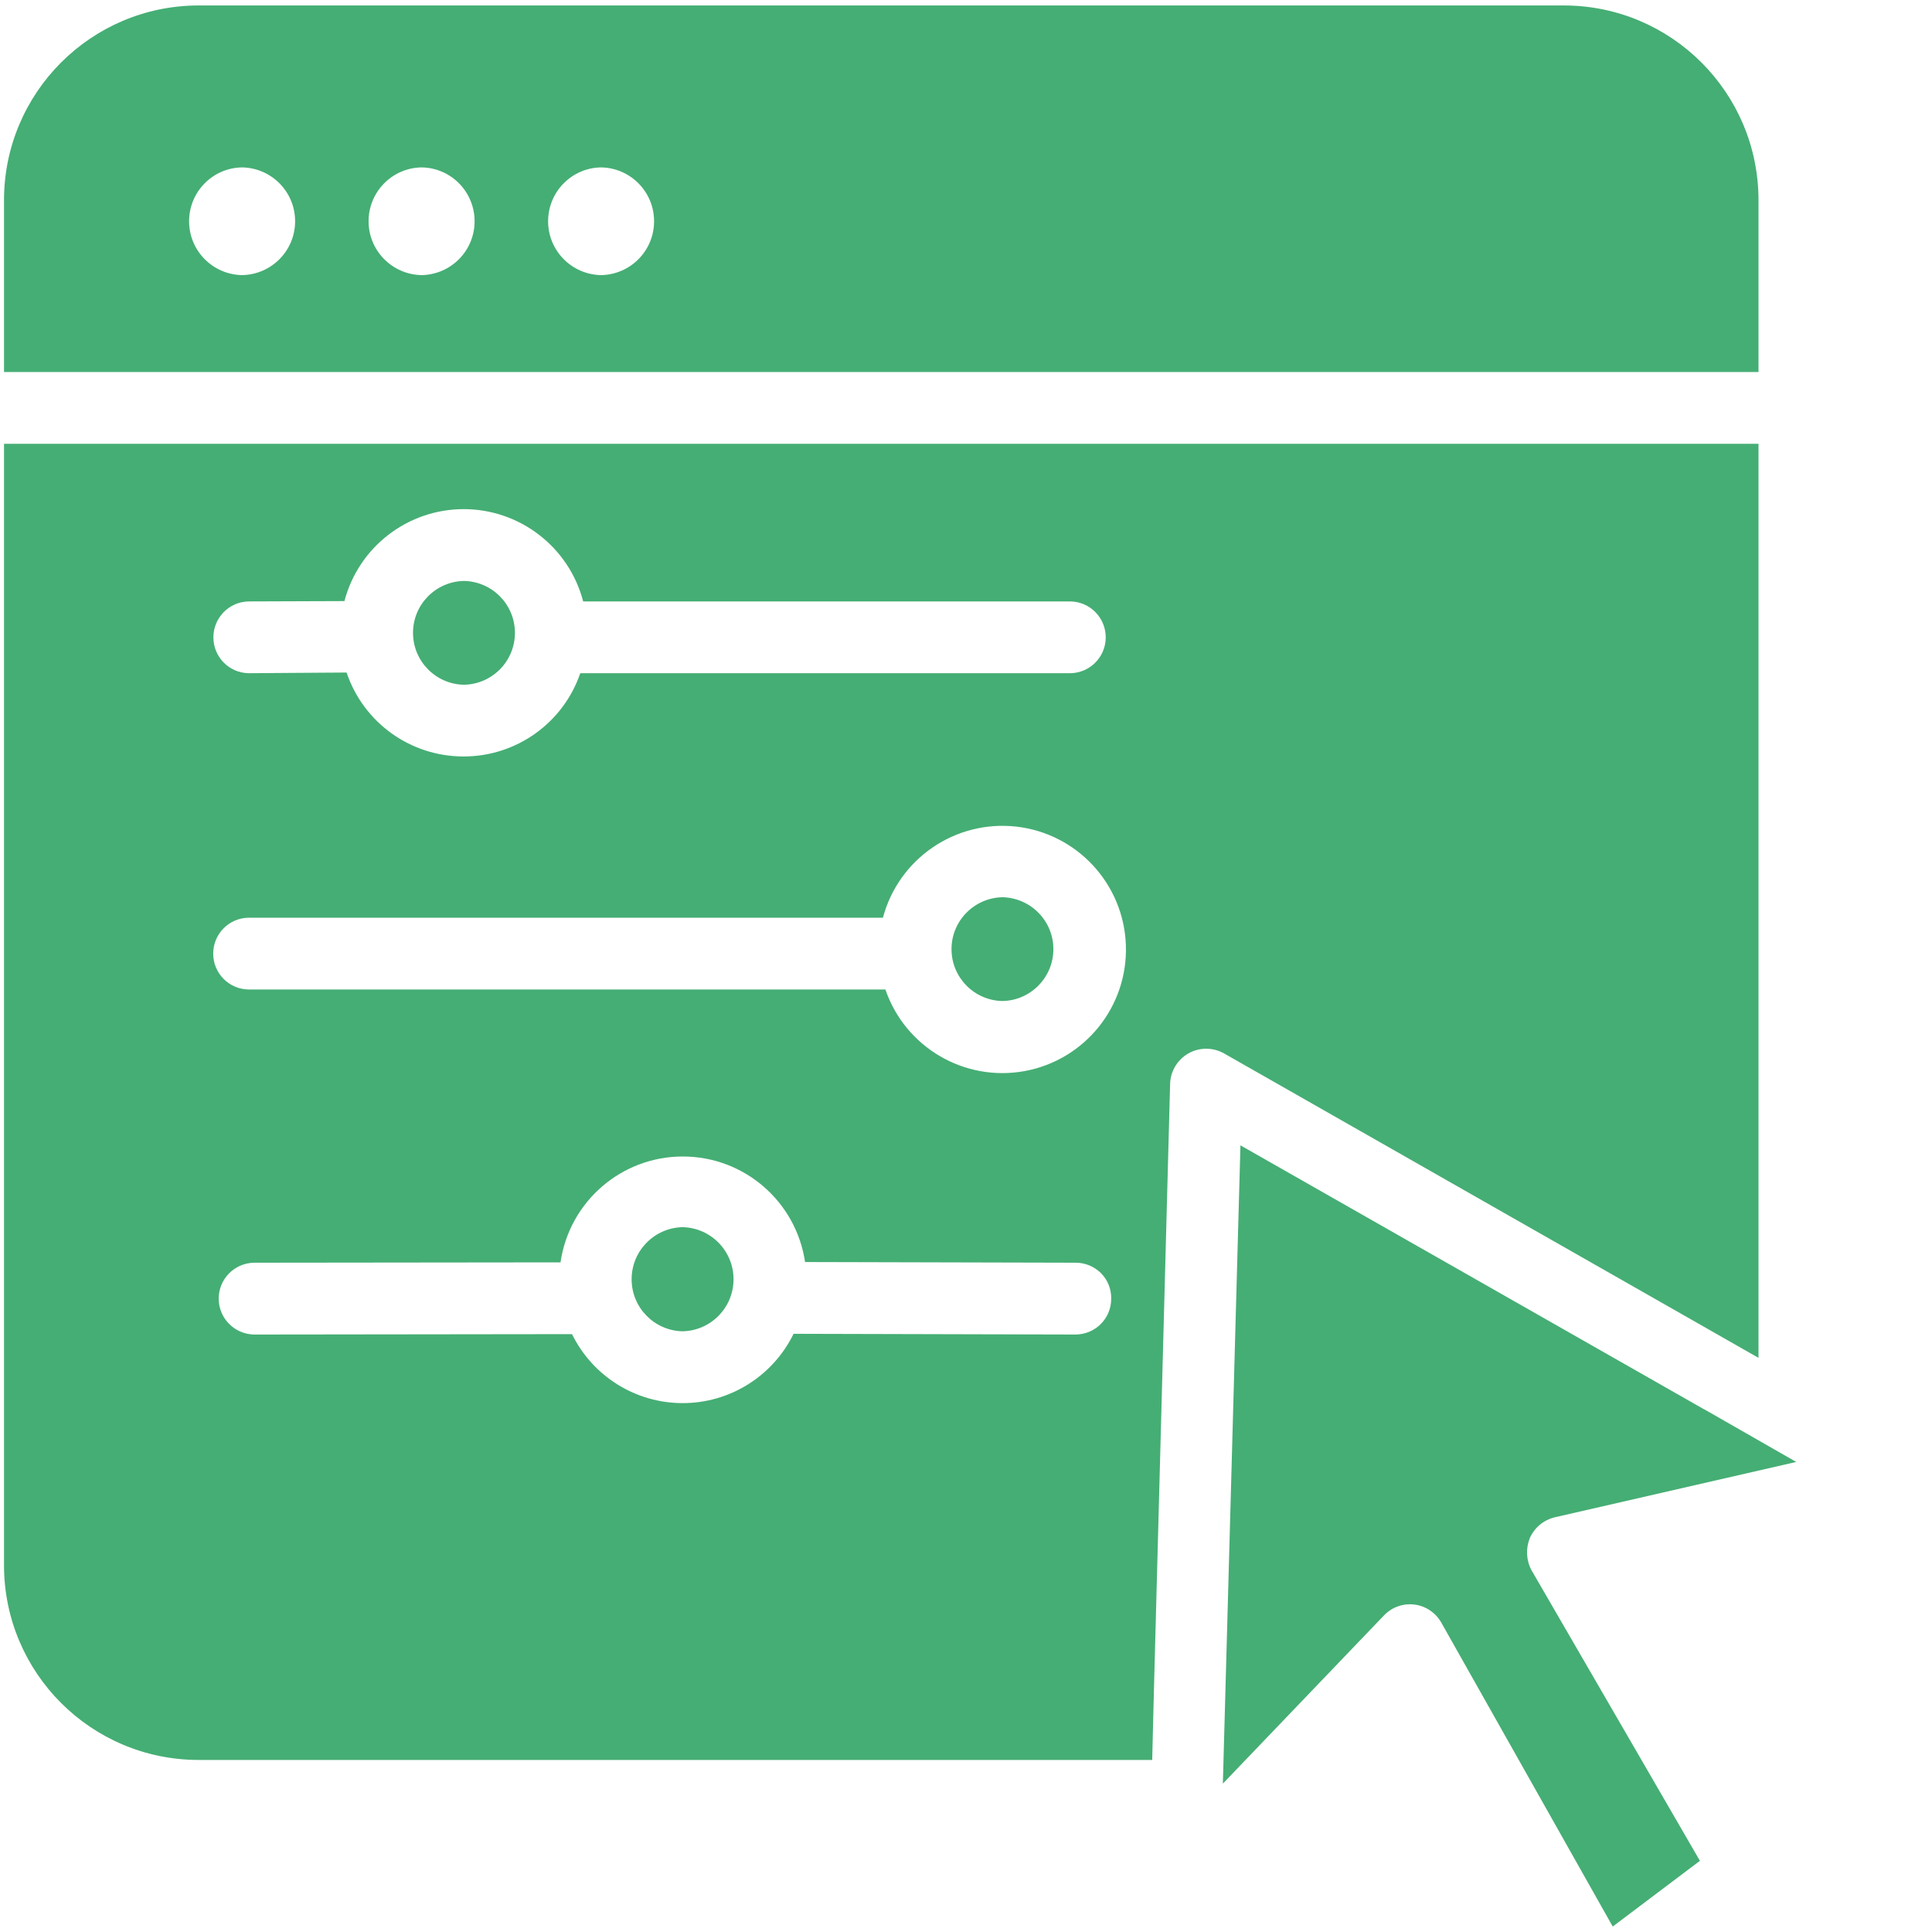 <svg width="40" height="40" viewBox="0 0 40 40" fill="none" xmlns="http://www.w3.org/2000/svg">
<g clip-path="url(#clip0_1007_229)">
<path d="M31.673 31.845C31.77 31.626 31.962 31.467 32.195 31.413L37.189 30.268L35.346 29.213L35.249 29.16L25.682 23.713L25.318 36.928L28.656 33.443C28.819 33.274 29.052 33.191 29.285 33.221C29.517 33.249 29.721 33.388 29.838 33.59L33.39 39.887L35.195 38.526L31.71 32.513C31.598 32.307 31.586 32.062 31.673 31.845L31.673 31.845Z" fill="#45AE74"/>
<path d="M34.922 7.702H36.408V4.142C36.406 1.917 34.604 0.115 32.379 0.113H4.105C1.884 0.119 0.085 1.921 0.083 4.142V7.702H34.922ZM5.012 5.696C4.403 5.685 3.915 5.19 3.915 4.581C3.915 3.972 4.403 3.474 5.012 3.466C5.621 3.476 6.11 3.972 6.11 4.581C6.11 5.19 5.621 5.685 5.012 5.696ZM8.729 5.696C8.12 5.685 7.631 5.19 7.631 4.581C7.631 3.972 8.12 3.474 8.729 3.466C9.338 3.474 9.826 3.972 9.826 4.581C9.826 5.19 9.338 5.685 8.729 5.696ZM12.445 5.696C11.836 5.685 11.348 5.19 11.348 4.581C11.348 3.972 11.836 3.474 12.445 3.466C13.054 3.476 13.542 3.972 13.542 4.581C13.542 5.19 13.054 5.685 12.445 5.696Z" fill="#45AE74"/>
<path d="M34.922 27.266L36.408 28.113V9.188H0.083V32.417C0.089 34.636 1.886 36.433 4.105 36.438H23.855L23.892 34.95L24.226 22.434C24.235 22.174 24.38 21.936 24.608 21.808C24.835 21.68 25.114 21.682 25.341 21.809L34.922 27.266ZM5.139 12.452L7.131 12.445C7.427 11.321 8.443 10.54 9.604 10.541C10.765 10.543 11.781 11.328 12.074 12.452H22.16C22.566 12.457 22.893 12.789 22.893 13.196C22.893 13.601 22.566 13.933 22.16 13.938H12.014C11.659 14.973 10.684 15.666 9.59 15.662C8.495 15.659 7.525 14.961 7.176 13.924L5.146 13.938C4.743 13.931 4.42 13.602 4.418 13.2C4.416 12.795 4.736 12.464 5.139 12.452ZM5.146 19H18.28C18.607 17.775 19.78 16.973 21.041 17.114C22.3 17.257 23.266 18.301 23.31 19.568C23.355 20.836 22.465 21.944 21.217 22.175C19.97 22.404 18.743 21.687 18.331 20.486H5.146C4.739 20.481 4.414 20.149 4.414 19.744C4.414 19.338 4.739 19.006 5.146 19ZM23.006 26.886C23.008 27.084 22.93 27.273 22.79 27.413C22.651 27.552 22.461 27.63 22.264 27.63L16.43 27.615C16.002 28.491 15.114 29.048 14.139 29.05C13.164 29.052 12.273 28.498 11.843 27.622L5.258 27.63C4.853 27.622 4.528 27.292 4.528 26.886C4.528 26.481 4.853 26.151 5.258 26.143L11.605 26.136C11.787 24.879 12.863 23.945 14.134 23.944C15.403 23.942 16.481 24.872 16.668 26.129L22.271 26.143C22.468 26.143 22.657 26.222 22.795 26.36C22.934 26.5 23.01 26.69 23.006 26.886Z" fill="#45AE74"/>
<path d="M9.606 14.177C10.192 14.166 10.661 13.688 10.661 13.102C10.661 12.517 10.192 12.039 9.606 12.028C9.02 12.039 8.551 12.517 8.551 13.102C8.551 13.688 9.02 14.166 9.606 14.177Z" fill="#45AE74"/>
<path d="M14.132 25.407C13.546 25.42 13.077 25.899 13.077 26.485C13.077 27.073 13.546 27.55 14.132 27.563C14.718 27.55 15.187 27.073 15.187 26.485C15.187 25.899 14.718 25.42 14.132 25.407Z" fill="#45AE74"/>
<path d="M20.754 20.725C21.34 20.714 21.809 20.236 21.809 19.65C21.809 19.066 21.34 18.589 20.754 18.576C20.168 18.589 19.7 19.066 19.7 19.65C19.7 20.236 20.168 20.714 20.754 20.725Z" fill="#45AE74"/>
</g>
<defs>
<clipPath id="clip0_1007_229">
<rect width="37.273" height="40" fill="white"/>
</clipPath>
</defs>
</svg>

